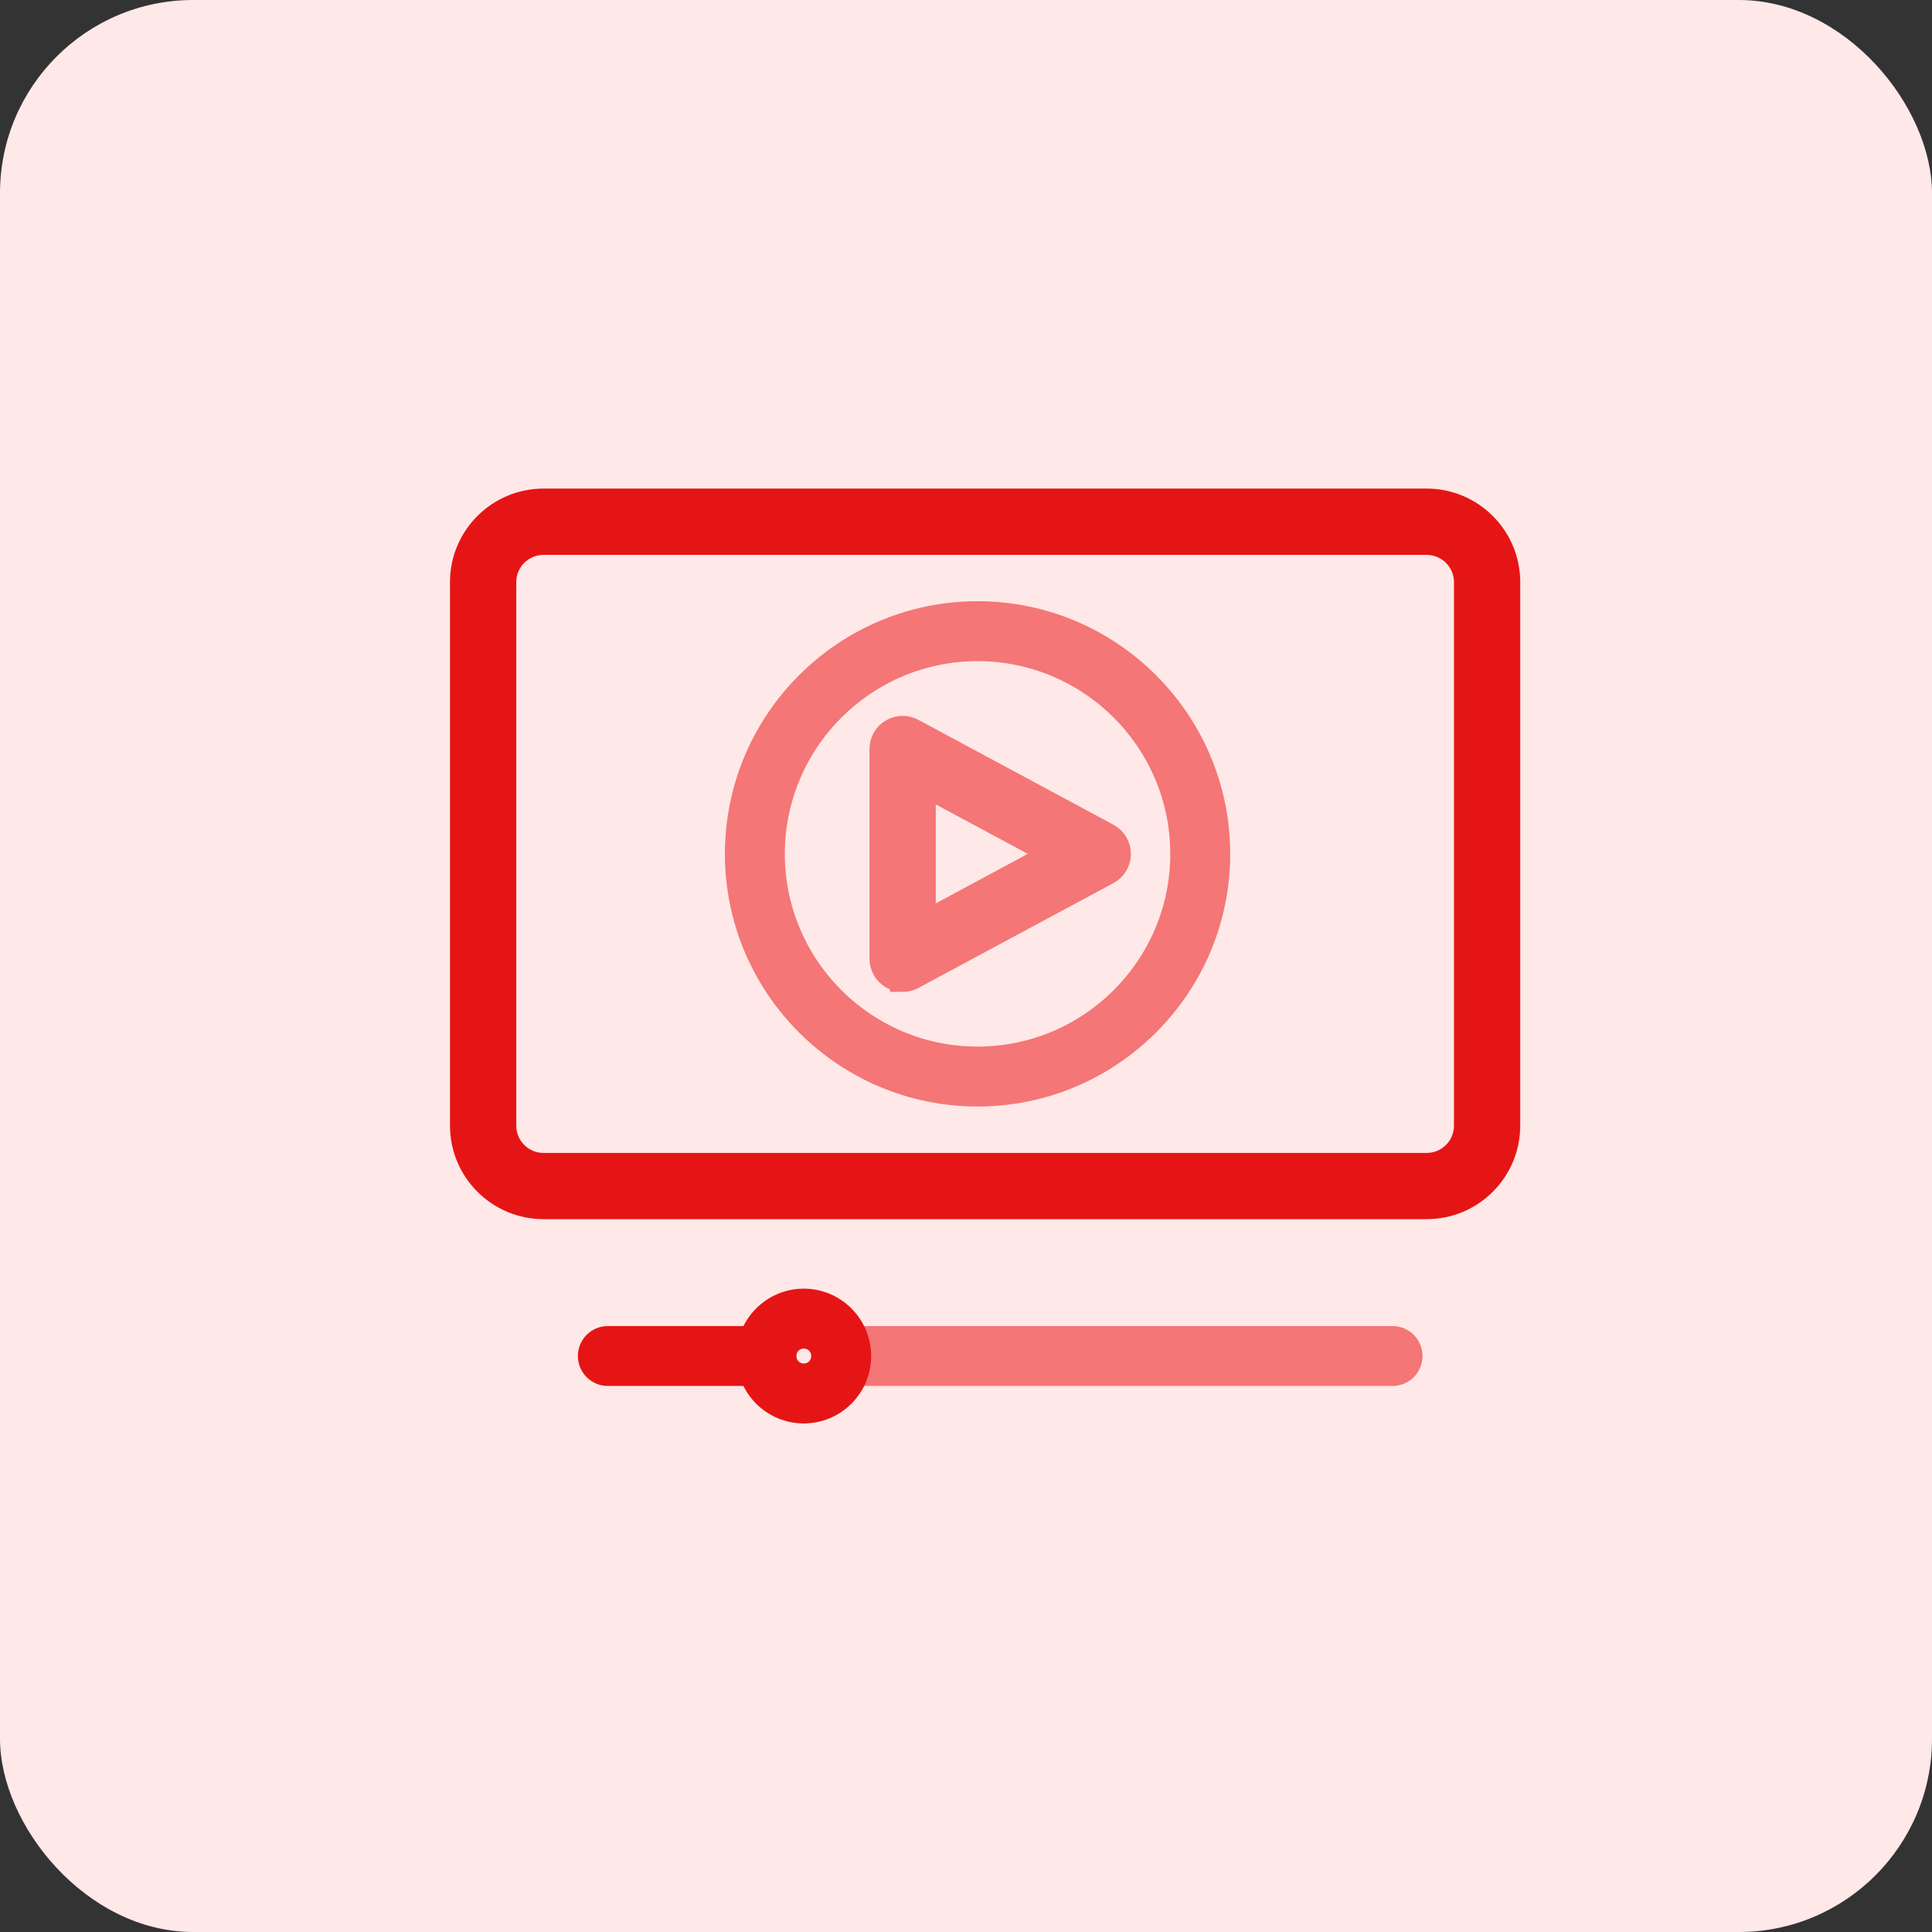 <svg height="50" viewBox="0 0 50 50" width="50" xmlns="http://www.w3.org/2000/svg"><rect x="0" y="0" width="50" height="50" fill="#333333" stroke="none"/><g fill="none" fill-rule="evenodd"><rect fill="#ffe8e8" fill-rule="nonzero" height="50" rx="5" width="50"/><g transform="translate(12 13)"><path d="m2.066 1.006c-.585 0-1.06.476-1.06 1.06v14.066c0 .585.476 1.06 1.06 1.06h22.857c.585 0 1.06-.475 1.06-1.06v-14.066c0-.584-.475-1.06-1.06-1.06zm22.857 17.191h-22.857c-1.139 0-2.066-.926-2.066-2.066v-14.066c0-1.139.926-2.066 2.066-2.066h22.857c1.139 0 2.066.927 2.066 2.066v14.066c0 1.14-.926 2.066-2.066 2.066z" fill="#e61515" stroke="#e61515" stroke-width=".709"/><path d="m11.863 7.225v3.747l3.485-1.874zm-.503 5.091c-.09 0-.179-.024-.258-.071-.152-.091-.245-.255-.245-.432v-5.43c0-.177.093-.341.245-.431.151-.091.341-.094.496-.011l5.05 2.715c.163.087.265.258.265.443 0 .185-.102.355-.265.443l-5.05 2.715c-.075.04-.156.06-.238.06z" fill="#f47676" stroke="#f47676" stroke-width=".709"/><g stroke-width=".545"><path d="m7.833 22.596h-4.102c-.278 0-.503-.225-.503-.502 0-.278.225-.503.503-.503h4.102c.278 0 .502.225.502.503 0 .278-.225.502-.502.502z" fill="#e61515" stroke="#e61515"/><path d="m24.039 22.596h-14.269c-.278 0-.503-.225-.503-.502 0-.278.225-.503.503-.503h14.269c.278 0 .503.225.503.503 0 .278-.225.502-.503.502z" fill="#f47676" stroke="#f47676"/><path d="m8.802 21.628c-.257 0-.466.209-.466.466 0 .257.209.466.466.466.257 0 .466-.209.466-.466 0-.257-.209-.466-.466-.466zm0 1.938c-.812 0-1.471-.66-1.471-1.471 0-.812.66-1.472 1.471-1.472.811 0 1.471.66 1.471 1.472 0 .811-.66 1.471-1.471 1.471z" fill="#e61515" stroke="#e61515"/><path d="m13.299 3.838c-2.9 0-5.26 2.36-5.26 5.26 0 2.9 2.359 5.26 5.26 5.26 2.901 0 5.26-2.36 5.26-5.26 0-2.9-2.359-5.26-5.26-5.26zm0 11.526c-3.455 0-6.266-2.811-6.266-6.266 0-3.455 2.811-6.266 6.266-6.266 3.455 0 6.266 2.811 6.266 6.266 0 3.455-2.811 6.266-6.266 6.266z" fill="#f47676" stroke="#f47676"/></g></g></g></svg>